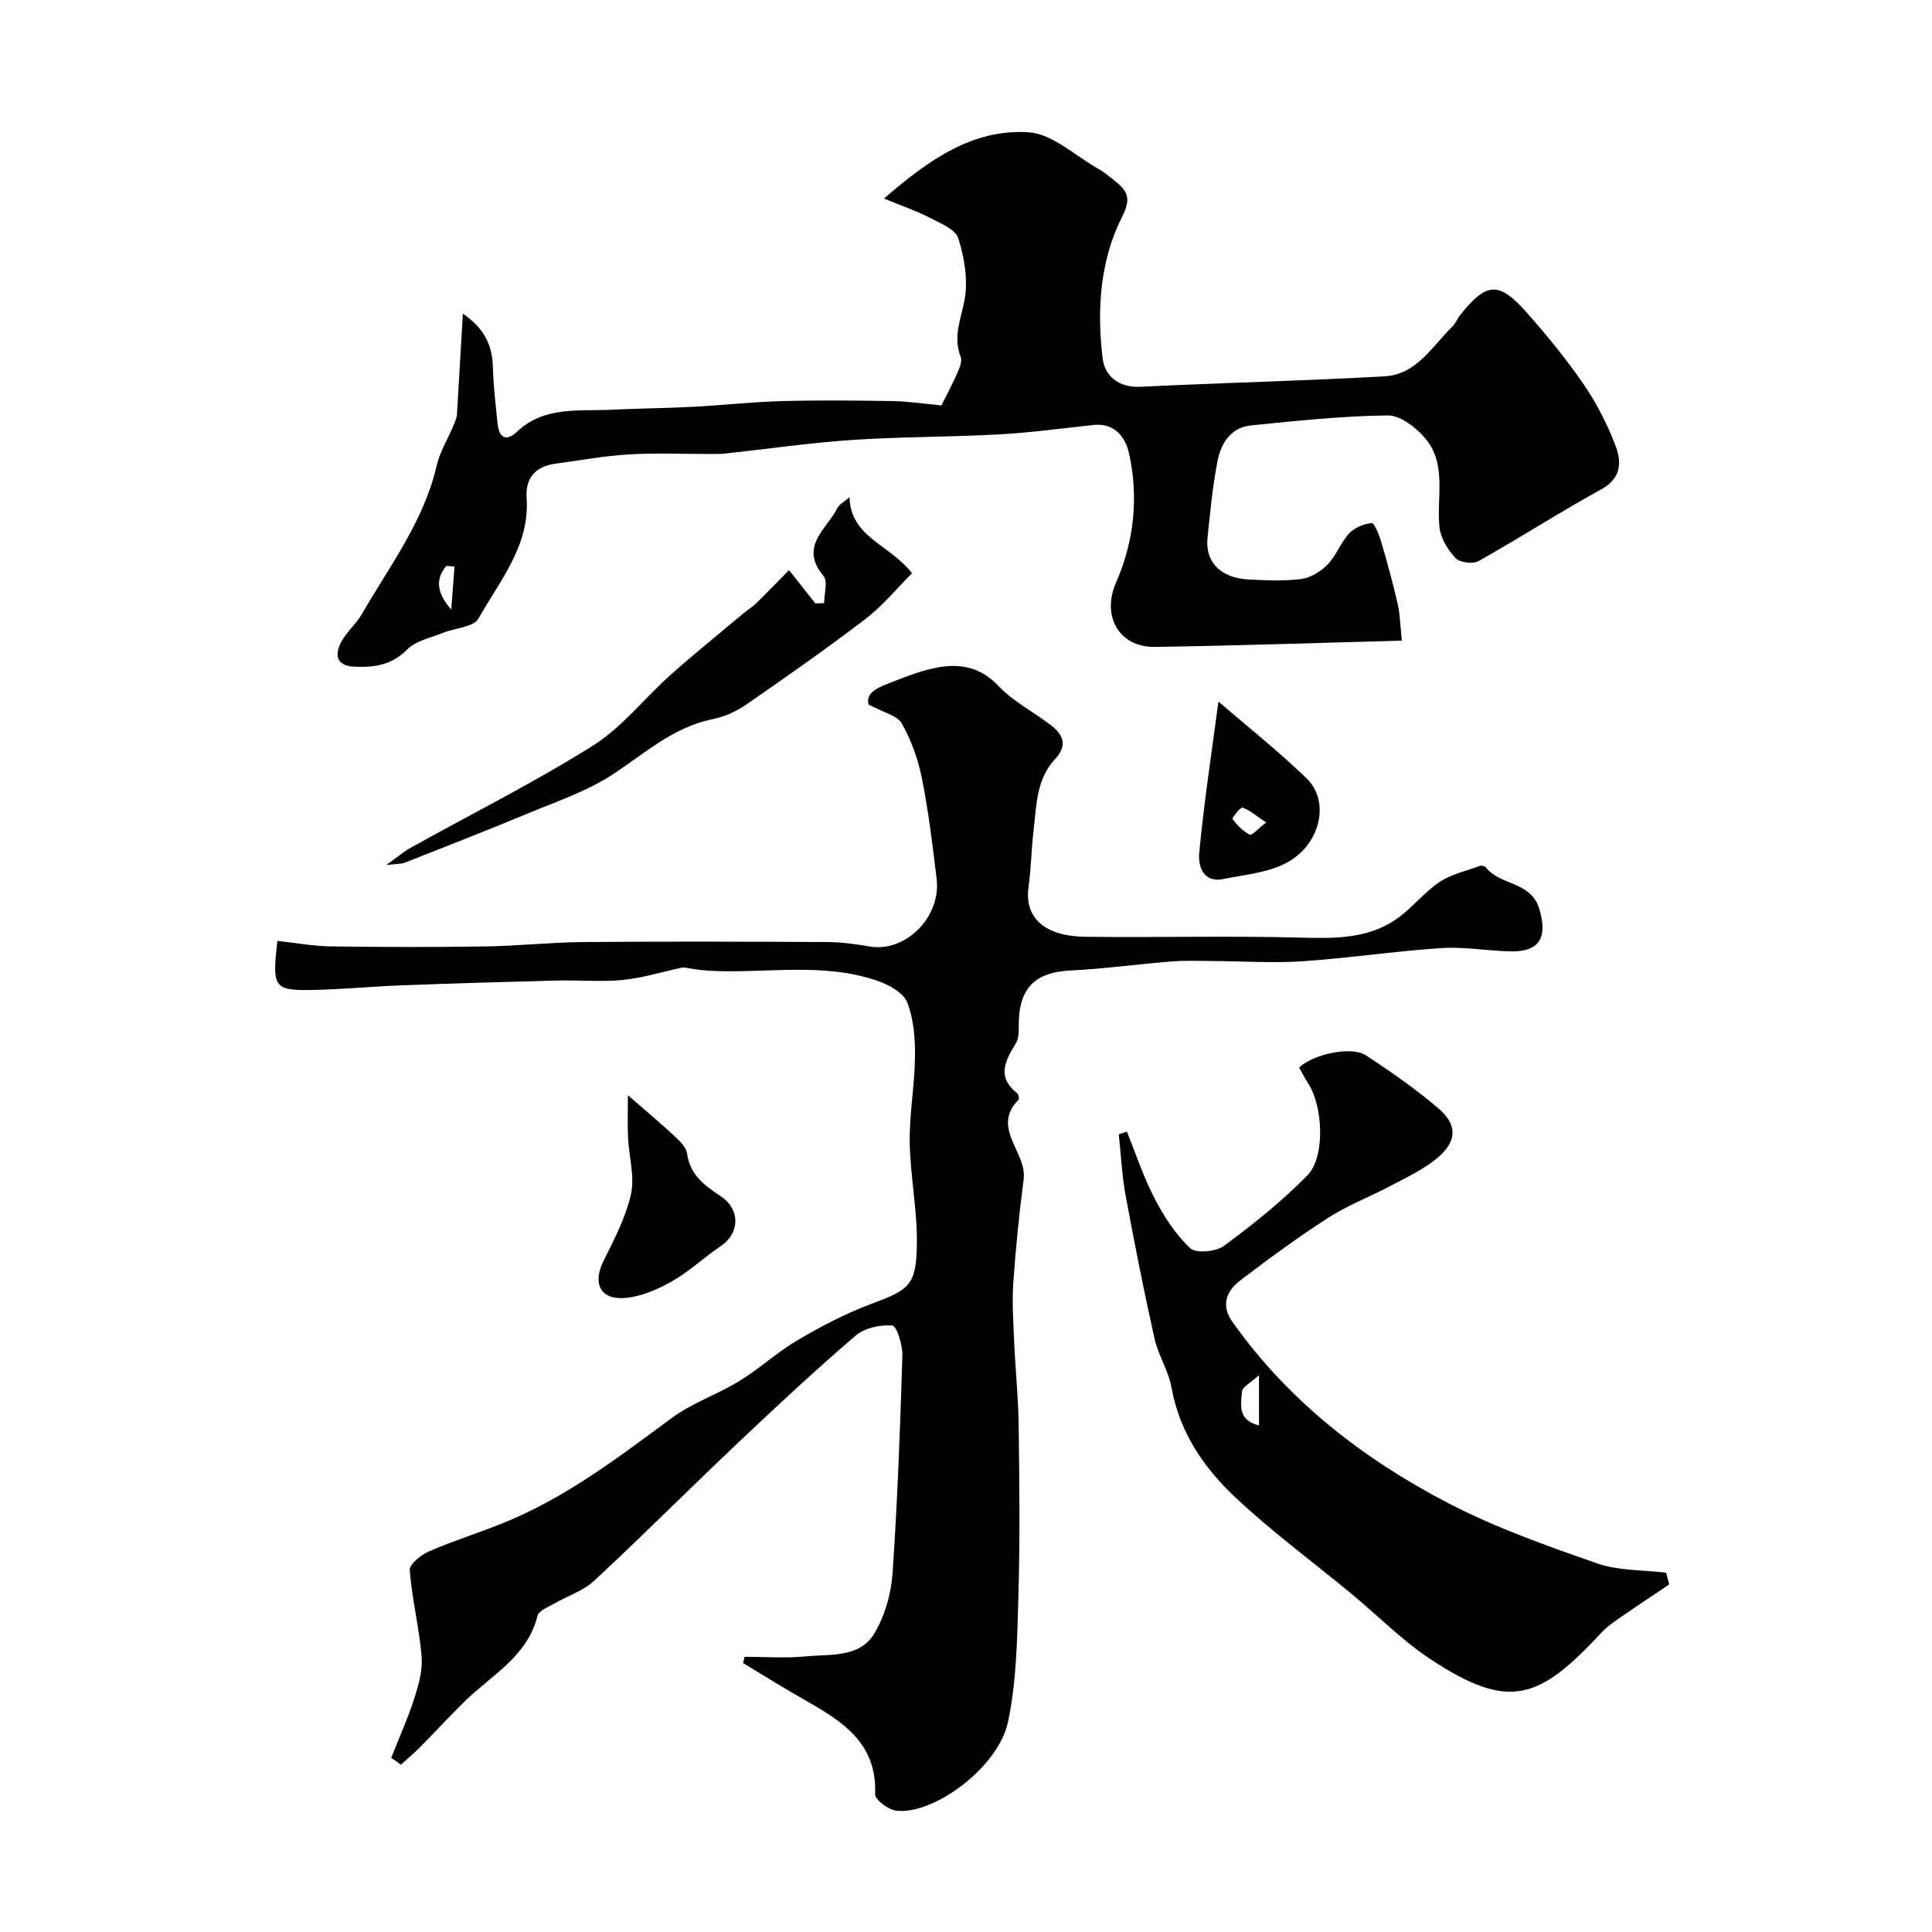 <svg enable-background="new 0 0 400 400" viewBox="0 0 400 400" xmlns="http://www.w3.org/2000/svg"><g fill="#000001"><path d="m80.99 363.95c1.62-4.1 3.44-8.14 4.79-12.33.9-2.78 1.75-5.83 1.51-8.67-.5-5.99-2-11.89-2.46-17.88-.09-1.22 2.36-3.17 4.02-3.89 5.05-2.19 10.34-3.83 15.44-5.9 12.84-5.2 23.73-13.53 34.76-21.68 4.26-3.15 9.52-4.9 14.07-7.7 4.16-2.55 7.81-5.97 12.02-8.44 4.84-2.84 9.88-5.49 15.12-7.45 7.97-2.98 9.43-3.81 9.57-12.34.12-7.02-1.36-14.06-1.48-21.1-.1-5.9 1.03-11.81 1.09-17.73.04-3.79-.24-7.83-1.6-11.28-.79-2.02-3.79-3.67-6.14-4.48-11.44-3.97-23.34-1.44-35.03-2.11-2.03-.12-4.03-.52-5.24-.69-4.52.98-8.49 2.22-12.54 2.61-4.48.44-9.04 0-13.57.12-10.77.27-21.53.6-32.3 1-5.94.22-11.86.81-17.8.94-8.58.19-8.9-.31-7.79-10.15 3.68.4 7.35 1.08 11.04 1.14 10.66.15 21.33.17 31.99.01 6.77-.1 13.53-.85 20.3-.91 16.86-.14 33.73-.09 50.59 0 2.93.02 5.89.44 8.79.93 7.36 1.22 14.73-6.1 13.78-14.01-.83-6.96-1.68-13.95-3.05-20.82-.78-3.92-2.2-7.88-4.16-11.35-.94-1.67-3.81-2.26-6.9-3.94-.68-2.76 2.66-3.77 5.51-4.88 3.01-1.18 6.1-2.35 9.27-2.86 4.55-.73 8.57.16 12.12 3.9 3.07 3.23 7.26 5.37 10.86 8.13 2.59 1.99 3.51 4.21.83 7.07-3.84 4.12-3.8 9.55-4.41 14.7-.46 3.91-.51 7.88-1.05 11.78-.82 5.94 2.84 10.15 11.8 10.26 14.83.18 29.66-.22 44.48.17 6.93.18 13.69.3 19.61-3.64 3.32-2.21 5.84-5.6 9.15-7.83 2.46-1.66 5.6-2.34 8.46-3.39.33-.12 1 .07 1.21.35 2.95 3.76 9.33 2.84 11.04 8.55 1.78 5.95.09 8.94-5.97 8.81-4.76-.1-9.55-.99-14.27-.68-9.62.63-19.19 2.08-28.81 2.73-6.15.41-12.35-.02-18.53-.05-2.85-.01-5.72-.14-8.56.09-7.02.56-14.02 1.53-21.04 1.88-6.89.35-10.26 3.35-10.57 10.23-.07 1.63.16 3.55-.61 4.82-2.21 3.63-4.03 6.95.25 10.34.29.23.48 1.17.29 1.36-5.76 5.87 1.79 10.86 1.07 16.43-.93 7.14-1.65 14.31-2.15 21.49-.28 4.01.01 8.07.18 12.1.25 5.77.86 11.52.93 17.29.15 11.66.3 23.33-.04 34.99-.26 8.88-.33 17.95-2.18 26.57-2.02 9.4-15.4 19.24-23.12 18.32-1.64-.19-4.43-2.29-4.38-3.42.45-10.67-6.92-15.15-14.64-19.54-4.29-2.44-8.47-5.06-12.7-7.6.11-.43.22-.86.33-1.3 4.22 0 8.47.32 12.65-.08 5.1-.5 11.2.35 14.26-4.84 2.13-3.61 3.42-8.13 3.71-12.34 1.03-15 1.58-30.05 2.04-45.08.07-2.17-1.19-6.17-2.07-6.24-2.51-.2-5.76.49-7.63 2.1-8.32 7.14-16.36 14.63-24.33 22.17-9.99 9.46-19.7 19.2-29.77 28.56-2.28 2.12-5.57 3.16-8.35 4.77-1.23.71-3.13 1.43-3.39 2.48-2.1 8.48-9.53 12.28-15.08 17.73-3.13 3.08-6.11 6.32-9.2 9.44-1.27 1.29-2.67 2.45-4.01 3.67-.63-.48-1.32-.95-2.01-1.41z"/><path d="m290.24 132.63c-17.51.47-34.34 1.07-51.17 1.3-7.42.1-11.03-6.42-8.01-13.3 3.77-8.6 4.7-17.66 2.69-26.79-.74-3.34-2.98-6.34-7.41-5.85-6.51.71-13.01 1.59-19.55 1.95-10.08.55-20.2.47-30.27 1.14-8.81.59-17.58 1.87-26.37 2.82-.99.11-2 .08-3 .09-5.7.01-11.41-.24-17.08.1-5.06.3-10.08 1.24-15.12 1.92-4.11.55-6.2 3-5.92 7.07.69 9.94-5.58 17.15-9.97 24.99-1.01 1.79-4.87 1.94-7.37 2.96-2.53 1.03-5.58 1.62-7.37 3.42-3.18 3.22-6.72 3.76-10.83 3.59-3.78-.15-4.27-2.28-2.92-4.98 1.08-2.16 3.14-3.8 4.35-5.91 5.71-9.95 12.81-19.15 15.48-30.71.85-3.68 3.28-6.99 4.19-10.31.4-6.89.81-13.78 1.24-21.18 4.29 2.88 6.08 6.37 6.21 10.97.11 3.93.58 7.85.97 11.76.3 2.93 1.75 3.85 4.04 1.69 5.68-5.34 12.79-4.2 19.57-4.54 5.6-.28 11.21-.31 16.81-.6 6.11-.32 12.2-1.01 18.31-1.18 7.68-.21 15.38-.14 23.07-.01 3.36.06 6.72.58 10.11.9.98-1.98 2.25-4.36 3.34-6.82.44-1 .98-2.37.64-3.24-1.66-4.2.1-7.88.82-11.9.72-4.05-.05-8.64-1.31-12.64-.59-1.88-3.76-3.14-5.96-4.28-2.68-1.39-5.57-2.36-9.43-3.95 9.36-8.13 18.5-14.47 29.94-13.72 4.95.32 9.63 4.86 14.4 7.54 1.13.63 2.15 1.47 3.17 2.29 2.55 2.05 3.95 3.43 1.82 7.61-4.61 9.05-5.27 19.28-4.07 29.32.43 3.6 3.24 6.16 7.84 5.93 16.86-.84 33.74-1.21 50.6-2.17 6.55-.37 9.8-6.22 13.99-10.31.68-.66 1.02-1.67 1.63-2.42 5.45-6.78 7.98-6.99 13.75-.47 4.18 4.73 8.21 9.65 11.78 14.85 2.66 3.88 4.86 8.19 6.56 12.58 1.32 3.42 1.37 6.83-2.95 9.2-8.58 4.7-16.81 10.03-25.35 14.82-1.17.66-3.86.33-4.74-.59-1.6-1.68-3.1-4.08-3.35-6.32-.69-6.26 1.62-13.1-2.98-18.52-1.9-2.24-5.14-4.75-7.75-4.72-9.45.11-18.91 1.12-28.33 2.07-4.1.41-6.17 3.66-6.88 7.26-1.04 5.29-1.55 10.69-2.1 16.06-.51 4.97 2.75 8.28 8.46 8.57 3.66.19 7.38.38 10.98-.1 1.95-.26 4.06-1.59 5.46-3.04 1.78-1.84 2.69-4.52 4.44-6.41 1.11-1.19 3.03-1.97 4.66-2.12.54-.05 1.52 2.4 1.94 3.81 1.24 4.21 2.41 8.45 3.39 12.72.52 2.17.55 4.45.91 7.8zm-196.14-15.33c-.56-.05-1.12-.09-1.68-.14-2.51 2.9-1.76 5.92 1.01 9.05.22-2.97.45-5.94.67-8.91z"/><path d="m345.59 328.04c-3.11 2.1-6.25 4.16-9.33 6.3-1.61 1.12-3.32 2.2-4.64 3.62-12.99 13.98-19.13 16.29-35.38 5.61-5.91-3.89-10.97-9.07-16.46-13.61-8.09-6.69-16.6-12.94-24.21-20.13-6.43-6.07-11.39-13.4-13.02-22.56-.61-3.46-2.74-6.64-3.51-10.09-2.2-9.84-4.16-19.73-5.99-29.64-.77-4.17-.96-8.46-1.42-12.69.56-.18 1.12-.37 1.68-.55 1.88 4.63 3.44 9.42 5.74 13.83 1.95 3.74 4.34 7.47 7.38 10.3 1.21 1.13 5.33.73 7-.5 6.05-4.47 11.99-9.22 17.25-14.58 3.75-3.82 3.24-14.3.18-19.01-.7-1.08-1.28-2.25-1.89-3.33 2.96-2.77 10.83-4.48 13.8-2.53 5.19 3.39 10.31 6.97 15.02 10.98 4.02 3.42 3.9 6.85-.23 10.31-2.81 2.35-6.28 3.95-9.56 5.7-4.28 2.28-8.88 4.01-12.93 6.61-6.3 4.05-12.36 8.5-18.32 13.04-2.84 2.17-4.01 5.14-1.6 8.55 11.66 16.45 27.2 28.47 44.83 37.61 9.76 5.06 20.27 8.77 30.68 12.4 4.45 1.55 9.51 1.34 14.29 1.93.23.8.43 1.62.64 2.43zm-84.93-32.92c0-3.14 0-5.98 0-10.41-1.81 1.66-3.43 2.45-3.51 3.37-.25 2.7-.95 5.97 3.51 7.04z"/><path d="m170.63 124.87c0-1.91.81-4.5-.13-5.62-5.13-6.09.65-9.67 2.85-14.03.41-.81 1.43-1.32 2.53-2.29.23 8.35 8.33 9.77 12.94 15.75-3.2 3.19-6.05 6.72-9.55 9.4-8.08 6.17-16.41 12.02-24.78 17.8-2.06 1.42-4.54 2.53-6.98 3.02-8.18 1.66-14.05 7.13-20.71 11.47-5.5 3.58-11.96 5.72-18.09 8.28-8.24 3.44-16.57 6.67-24.89 9.95-.71.28-1.55.22-3.85.5 2.45-1.76 3.64-2.79 4.98-3.54 12.62-7.02 25.57-13.51 37.79-21.17 6.05-3.8 10.67-9.83 16.1-14.67 4.9-4.36 10.01-8.48 15.04-12.7.87-.73 1.88-1.33 2.69-2.12 2.3-2.25 4.53-4.58 6.79-6.87 1.82 2.3 3.63 4.6 5.45 6.9.59-.01 1.2-.04 1.82-.06z"/><path d="m130 226.75c3.84 3.35 6.87 5.88 9.75 8.56 1.05.98 2.33 2.25 2.5 3.52.6 4.44 3.67 6.65 6.97 8.84 4.09 2.71 3.98 7.63.02 10.31-3.5 2.36-6.62 5.35-10.28 7.4-3.01 1.69-6.51 3.18-9.87 3.37-4.91.28-6.36-3.17-4.19-7.57 2.22-4.5 4.65-9.08 5.73-13.91.82-3.66-.41-7.75-.59-11.66-.14-2.59-.04-5.21-.04-8.86z"/><path d="m252.26 145.26c5.93 5.11 12.38 10.2 18.25 15.89 5.04 4.88 2.8 14.04-4.51 17.68-3.79 1.89-8.36 2.28-12.62 3.15-4.42.9-5.33-2.8-5.09-5.42.98-10.39 2.57-20.71 3.97-31.3zm9.88 25.02c-2.14-1.43-3.41-2.56-4.89-3.08-.4-.14-2.23 2.19-2.08 2.38.98 1.28 2.19 2.52 3.6 3.24.43.21 1.72-1.26 3.37-2.54z"/></g></svg>